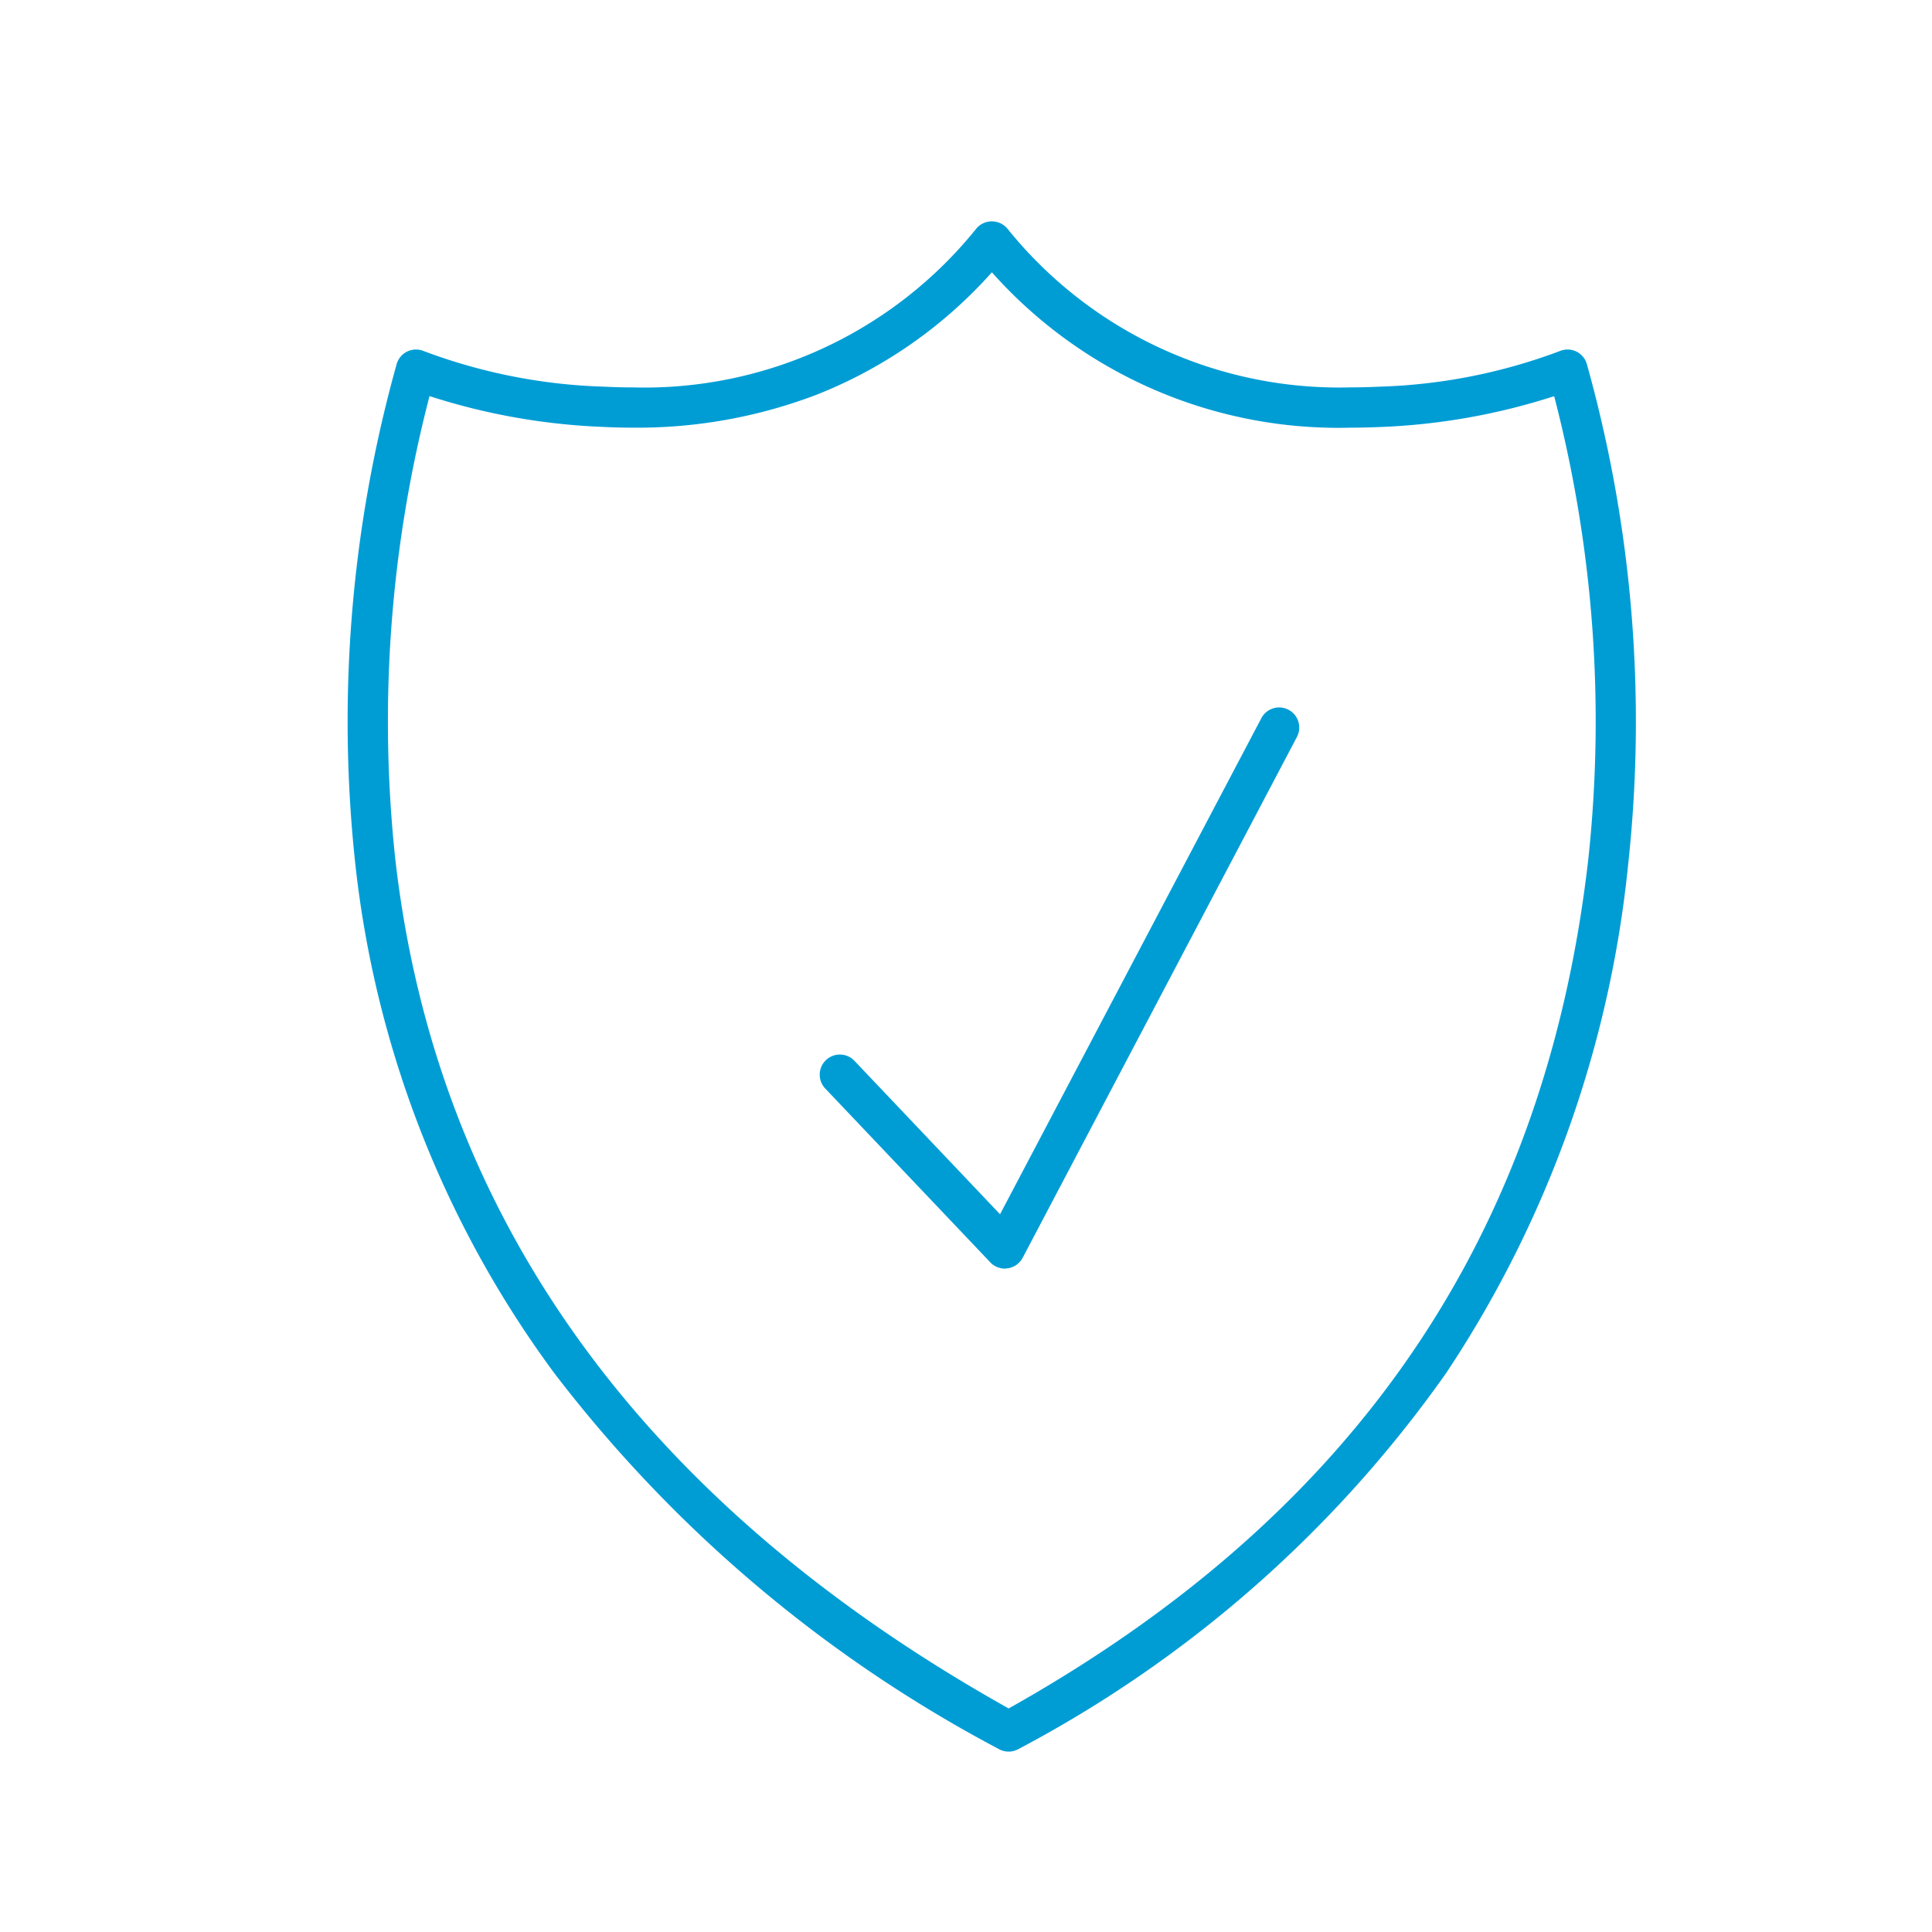 <svg xmlns="http://www.w3.org/2000/svg" xmlns:xlink="http://www.w3.org/1999/xlink" width="48" height="48" viewBox="0 0 48 48">
  <defs>
    <clipPath id="clip-immune_support">
      <rect width="48" height="48"/>
    </clipPath>
  </defs>
  <g id="immune_support" clip-path="url(#clip-immune_support)">
    <g id="Group_97" data-name="Group 97" transform="translate(130.29 670.843)">
      <path id="Path_196" data-name="Path 196" fill="#009dd5"/>
      <path id="Path_197" data-name="Path 197" d="M-105.646-665.343h0a.5.5,0,0,1,.385.181,10.584,10.584,0,0,0,8.534,3.943c.23,0,.466-.006.7-.017a13.869,13.869,0,0,0,4.49-.885.5.5,0,0,1,.407.01.5.5,0,0,1,.264.31,32.956,32.956,0,0,1,1.028,12.427,27.837,27.837,0,0,1-4.521,12.642,30.269,30.269,0,0,1-10.63,9.345.5.5,0,0,1-.483,0,33.736,33.736,0,0,1-11.038-9.329,26.025,26.025,0,0,1-4.952-12.658,32.956,32.956,0,0,1,1.028-12.427.5.5,0,0,1,.264-.31.5.5,0,0,1,.407-.01,13.87,13.87,0,0,0,4.491.885c.238.012.476.018.708.018a10.581,10.581,0,0,0,8.529-3.944A.5.5,0,0,1-105.646-665.343Zm8.919,5.125a11.522,11.522,0,0,1-8.92-3.86A11.467,11.467,0,0,1-110-661.037a12.488,12.488,0,0,1-4.562.819c-.248,0-.5-.006-.757-.019a16.028,16.028,0,0,1-4.3-.765,32.111,32.111,0,0,0-.849,11.514c1.019,8.907,6.145,16,15.238,21.091,8.617-4.832,13.328-11.733,14.4-21.091A32.112,32.112,0,0,0-91.677-661a16.029,16.029,0,0,1-4.3.765C-96.228-660.224-96.48-660.218-96.727-660.218Z" fill="#009dd5"/>
      <path id="Path_198" data-name="Path 198" d="M-105.324-639.325a.5.5,0,0,1-.363-.156l-4.1-4.318a.5.5,0,0,1,.019-.707.5.5,0,0,1,.707.019l3.617,3.812L-98.952-653a.5.5,0,0,1,.675-.209.5.5,0,0,1,.209.675l-6.814,12.94a.5.5,0,0,1-.374.262A.5.5,0,0,1-105.324-639.325Z" fill="#009dd5"/>
    </g>
  </g>
</svg>
